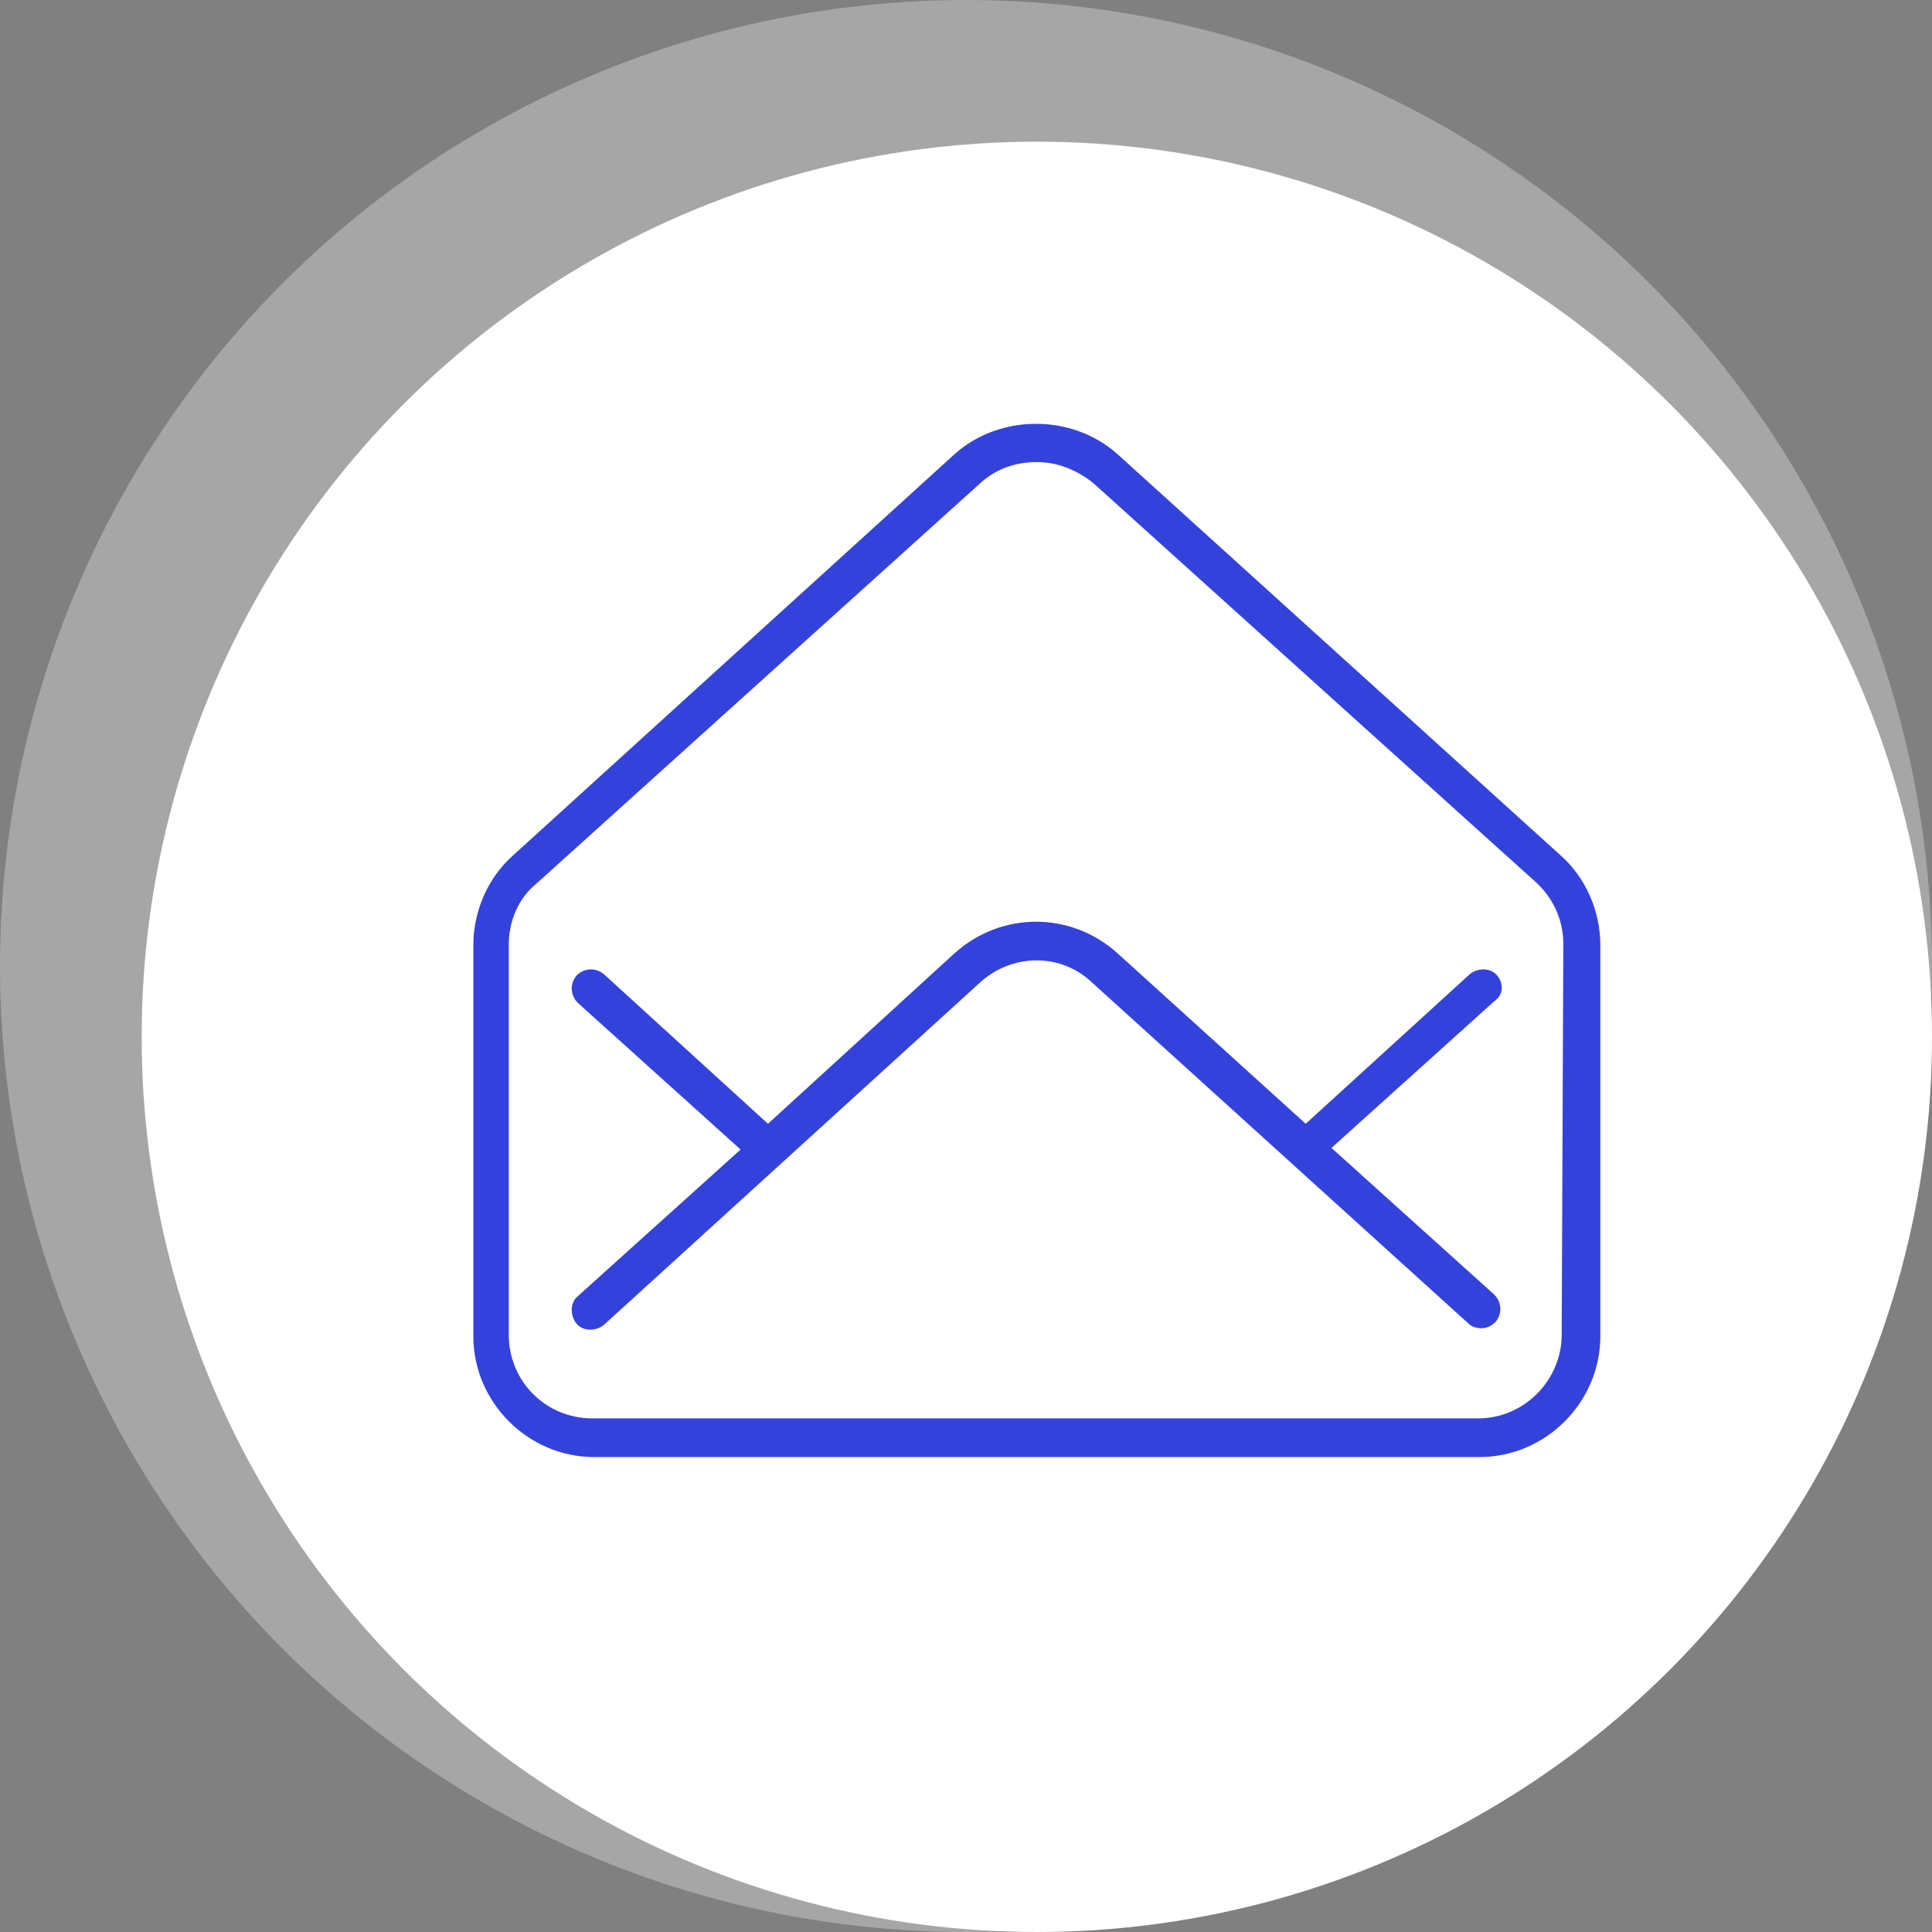 <?xml version="1.0" encoding="UTF-8"?>
<!-- Generator: Adobe Illustrator 27.5.0, SVG Export Plug-In . SVG Version: 6.00 Build 0)  -->
<svg xmlns="http://www.w3.org/2000/svg" xmlns:xlink="http://www.w3.org/1999/xlink" version="1.1" id="Calque_1" x="0px" y="0px" viewBox="0 0 120 120" style="enable-background:new 0 0 120 120;" xml:space="preserve">
<rect x="0" y="0" width="120" height="120" fill="#808080" stroke="none"/>
<style type="text/css">
	.st0{opacity:0.3;fill:#FFFFFF;enable-background:new    ;}
	.st1{fill:#FFFFFF;}
	.st2{fill:#3442DC;}
</style>
<g>
	<circle class="st0" cx="60" cy="60" r="60"></circle>
	<circle class="st1" cx="64.4" cy="64.4" r="55.6"></circle>
	<g>
		<g>
			<path class="st2" d="M93,60.6c-0.4-0.5-1.2-0.5-1.7-0.1l-10.2,9.3L69.4,59.2c-2.9-2.6-7.2-2.6-10.1,0L47.7,69.8l-10.2-9.3     c-0.5-0.4-1.2-0.4-1.7,0.1c-0.4,0.5-0.4,1.2,0.1,1.7L46,71.4l-10.1,9.1c-0.5,0.4-0.5,1.2-0.1,1.7c0.4,0.5,1.2,0.5,1.7,0.1     L60.9,61c2-1.8,5-1.8,6.9,0l23.4,21.2c0.2,0.2,0.5,0.3,0.8,0.3c0.3,0,0.6-0.1,0.9-0.4c0.4-0.5,0.4-1.2-0.1-1.7l-10.1-9.1     l10.1-9.1C93.4,61.8,93.4,61.1,93,60.6L93,60.6z"></path>
			<path class="st2" d="M69.4,28.2c-2.8-2.5-7.3-2.5-10.1,0L31.9,53.1c-1.6,1.4-2.5,3.5-2.5,5.6v24.3c0,4.1,3.4,7.5,7.5,7.5h55     c4.1,0,7.5-3.4,7.5-7.5V58.7c0-2.1-0.9-4.2-2.5-5.6L69.4,28.2z M97,82.9c0,2.8-2.3,5.2-5.2,5.2h-55c-2.9,0-5.2-2.3-5.2-5.2V58.7     c0-1.5,0.6-2.9,1.7-3.8L60.9,30c1-0.9,2.2-1.3,3.5-1.3c1.3,0,2.5,0.5,3.5,1.3l27.5,24.8c1.1,1,1.7,2.4,1.7,3.8L97,82.9z"></path>
		</g>
	</g>
</g>
</svg>

